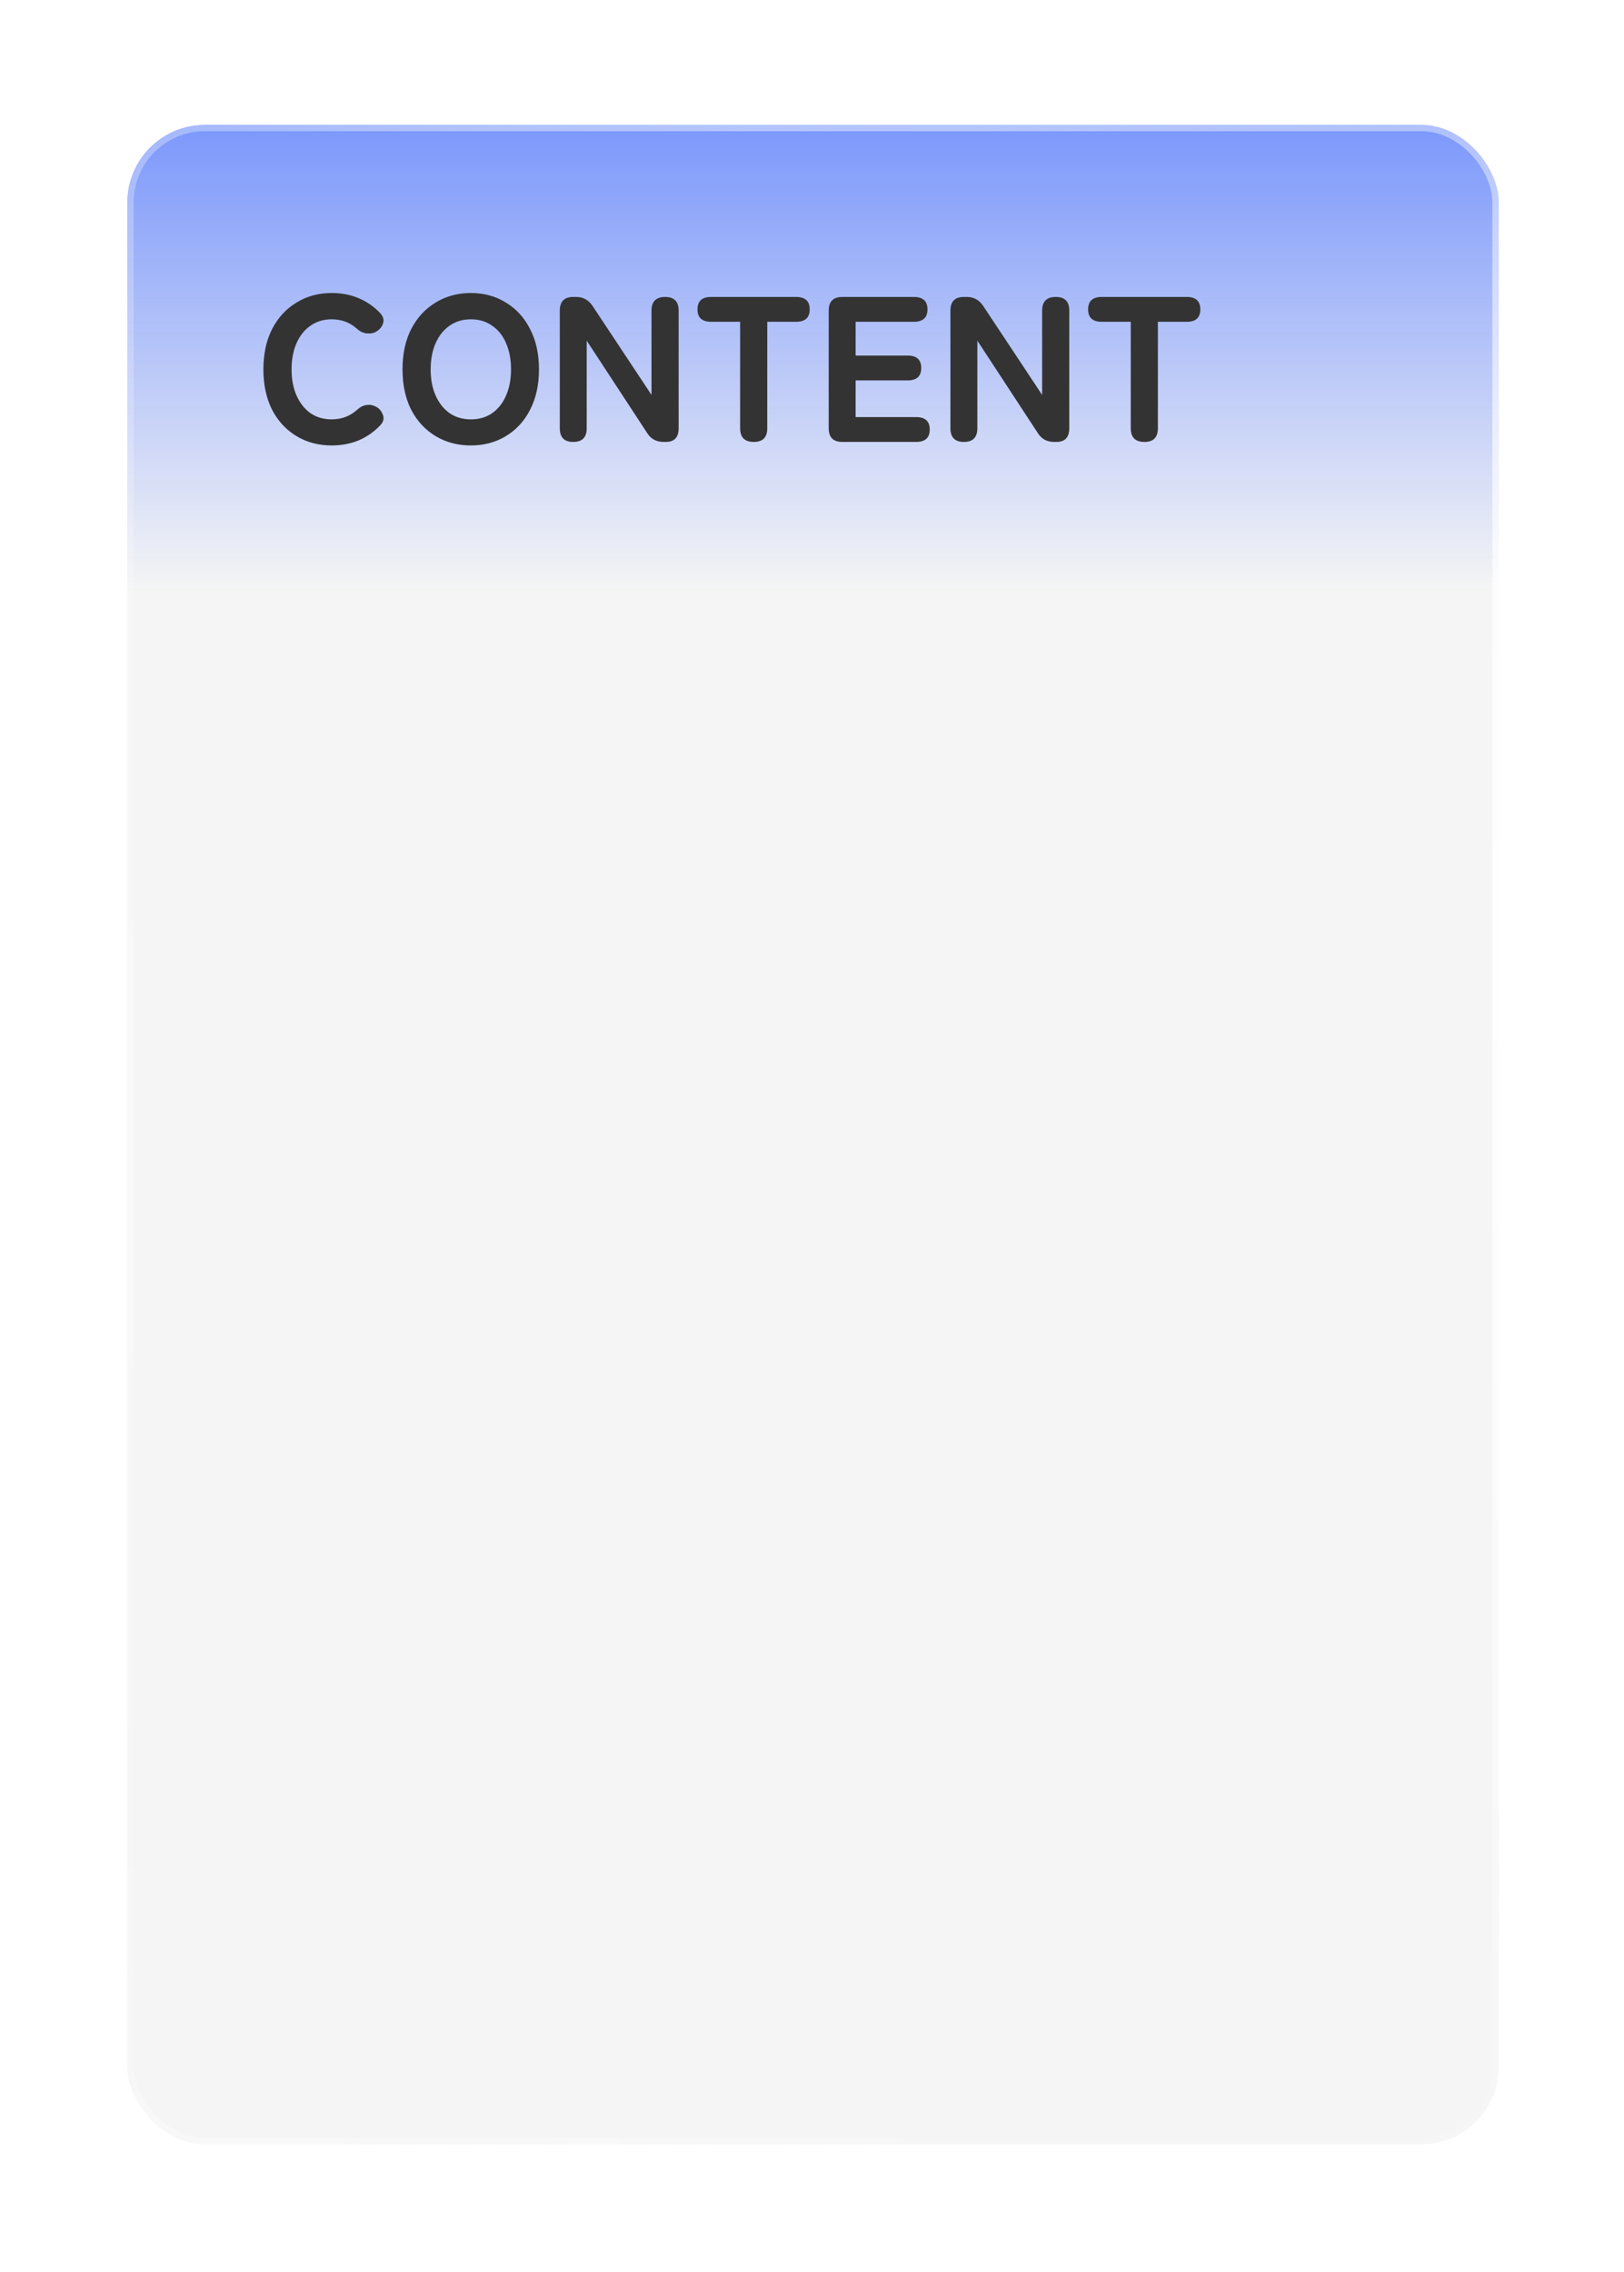 <?xml version="1.0" encoding="UTF-8"?> <svg xmlns="http://www.w3.org/2000/svg" width="251" height="351" viewBox="0 0 251 351" fill="none"><g filter="url(#filter0_d_0_3400)"><g clip-path="url(#clip0_0_3400)"><rect x="19.657" y="13.201" width="212" height="312" rx="12" fill="#F5F5F5"></rect><g filter="url(#filter1_bf_0_3400)"><path d="M15.656 15.201C15.656 9.678 20.134 5.201 25.657 5.201H225.656C231.179 5.201 235.656 9.678 235.656 15.201V85.201H15.656V15.201Z" fill="url(#paint0_linear_0_3400)"></path></g><path d="M51.273 62.745C49.246 62.745 47.432 62.265 45.833 61.305C44.233 60.345 42.974 58.99 42.056 57.241C41.16 55.47 40.712 53.39 40.712 51.001C40.712 48.59 41.16 46.51 42.056 44.761C42.974 42.99 44.233 41.625 45.833 40.665C47.432 39.683 49.246 39.193 51.273 39.193C52.787 39.193 54.174 39.459 55.432 39.993C56.691 40.526 57.79 41.283 58.728 42.265C59.219 42.798 59.379 43.331 59.209 43.865C59.038 44.398 58.707 44.814 58.217 45.113L58.056 45.209C57.736 45.401 57.288 45.475 56.712 45.433C56.158 45.39 55.635 45.145 55.145 44.697C54.078 43.737 52.787 43.257 51.273 43.257C50.014 43.257 48.915 43.587 47.977 44.249C47.059 44.889 46.344 45.785 45.833 46.937C45.321 48.089 45.065 49.443 45.065 51.001C45.065 52.537 45.321 53.881 45.833 55.033C46.344 56.185 47.059 57.091 47.977 57.753C48.915 58.393 50.014 58.713 51.273 58.713C52.787 58.713 54.078 58.233 55.145 57.273C55.635 56.825 56.126 56.569 56.617 56.505C57.129 56.419 57.608 56.494 58.056 56.729L58.12 56.761C58.611 57.017 58.963 57.433 59.176 58.009C59.39 58.563 59.262 59.097 58.792 59.609C57.854 60.611 56.745 61.39 55.465 61.945C54.184 62.478 52.787 62.745 51.273 62.745ZM72.772 62.745C70.746 62.745 68.933 62.265 67.332 61.305C65.733 60.345 64.474 58.99 63.556 57.241C62.66 55.47 62.212 53.39 62.212 51.001C62.212 48.59 62.66 46.51 63.556 44.761C64.474 42.99 65.733 41.625 67.332 40.665C68.933 39.683 70.746 39.193 72.772 39.193C74.799 39.193 76.602 39.683 78.18 40.665C79.781 41.625 81.028 42.99 81.924 44.761C82.842 46.51 83.3 48.59 83.3 51.001C83.3 53.39 82.842 55.47 81.924 57.241C81.028 58.99 79.781 60.345 78.18 61.305C76.602 62.265 74.799 62.745 72.772 62.745ZM72.772 58.713C74.052 58.713 75.151 58.393 76.069 57.753C77.007 57.091 77.722 56.185 78.213 55.033C78.725 53.881 78.981 52.537 78.981 51.001C78.981 49.443 78.725 48.089 78.213 46.937C77.722 45.785 77.007 44.889 76.069 44.249C75.151 43.587 74.052 43.257 72.772 43.257C71.514 43.257 70.415 43.587 69.477 44.249C68.559 44.889 67.844 45.785 67.332 46.937C66.82 48.089 66.564 49.443 66.564 51.001C66.564 52.537 66.82 53.881 67.332 55.033C67.844 56.185 68.559 57.091 69.477 57.753C70.415 58.393 71.514 58.713 72.772 58.713ZM88.599 62.201C87.213 62.201 86.519 61.497 86.519 60.089V41.913C86.519 40.505 87.213 39.801 88.599 39.801H89.047C90.114 39.801 90.957 40.259 91.575 41.177L100.695 54.937V41.913C100.695 40.505 101.399 39.801 102.807 39.801C104.194 39.801 104.887 40.505 104.887 41.913V60.089C104.887 61.497 104.226 62.201 102.903 62.201H102.551C101.442 62.201 100.599 61.742 100.023 60.825L90.679 46.553V60.089C90.679 61.497 89.986 62.201 88.599 62.201ZM116.504 62.201C115.096 62.201 114.392 61.497 114.392 60.089V43.641H109.912C108.504 43.641 107.8 43.001 107.8 41.721C107.8 40.441 108.504 39.801 109.912 39.801H123.032C124.44 39.801 125.144 40.441 125.144 41.721C125.144 43.001 124.44 43.641 123.032 43.641H118.584V60.089C118.584 61.497 117.891 62.201 116.504 62.201ZM130.194 62.201C128.786 62.201 128.082 61.497 128.082 60.089V41.913C128.082 40.505 128.786 39.801 130.194 39.801H141.234C142.642 39.801 143.346 40.441 143.346 41.721C143.346 43.001 142.642 43.641 141.234 43.641H132.242V48.857H140.274C141.682 48.857 142.386 49.497 142.386 50.777C142.386 52.057 141.682 52.697 140.274 52.697H132.242V58.361H141.586C142.994 58.361 143.698 59.001 143.698 60.281C143.698 61.561 142.994 62.201 141.586 62.201H130.194ZM148.974 62.201C147.588 62.201 146.894 61.497 146.894 60.089V41.913C146.894 40.505 147.588 39.801 148.974 39.801H149.422C150.489 39.801 151.332 40.259 151.95 41.177L161.07 54.937V41.913C161.07 40.505 161.774 39.801 163.182 39.801C164.569 39.801 165.262 40.505 165.262 41.913V60.089C165.262 61.497 164.601 62.201 163.278 62.201H162.926C161.817 62.201 160.974 61.742 160.398 60.825L151.054 46.553V60.089C151.054 61.497 150.361 62.201 148.974 62.201ZM176.879 62.201C175.471 62.201 174.767 61.497 174.767 60.089V43.641H170.287C168.879 43.641 168.175 43.001 168.175 41.721C168.175 40.441 168.879 39.801 170.287 39.801H183.407C184.815 39.801 185.519 40.441 185.519 41.721C185.519 43.001 184.815 43.641 183.407 43.641H178.959V60.089C178.959 61.497 178.266 62.201 176.879 62.201Z" fill="#333333"></path></g><rect x="20.157" y="13.701" width="211" height="311" rx="11.5" stroke="url(#paint1_radial_0_3400)"></rect><rect x="20.157" y="13.701" width="211" height="311" rx="11.5" stroke="url(#paint2_radial_0_3400)"></rect><rect x="20.157" y="13.701" width="211" height="311" rx="11.5" stroke="url(#paint3_radial_0_3400)"></rect></g><defs><filter id="filter0_d_0_3400" x="0.678" y="0.295" width="249.956" height="349.956" filterUnits="userSpaceOnUse" color-interpolation-filters="sRGB"><feFlood flood-opacity="0" result="BackgroundImageFix"></feFlood><feColorMatrix in="SourceAlpha" type="matrix" values="0 0 0 0 0 0 0 0 0 0 0 0 0 0 0 0 0 0 127 0" result="hardAlpha"></feColorMatrix><feOffset dy="6.073"></feOffset><feGaussianBlur stdDeviation="9.489"></feGaussianBlur><feComposite in2="hardAlpha" operator="out"></feComposite><feColorMatrix type="matrix" values="0 0 0 0 0.114 0 0 0 0 0.204 0 0 0 0 0.529 0 0 0 0.1 0"></feColorMatrix><feBlend mode="normal" in2="BackgroundImageFix" result="effect1_dropShadow_0_3400"></feBlend><feBlend mode="normal" in="SourceGraphic" in2="effect1_dropShadow_0_3400" result="shape"></feBlend></filter><filter id="filter1_bf_0_3400" x="-16.343" y="-26.799" width="284" height="144" filterUnits="userSpaceOnUse" color-interpolation-filters="sRGB"><feFlood flood-opacity="0" result="BackgroundImageFix"></feFlood><feGaussianBlur in="BackgroundImageFix" stdDeviation="16"></feGaussianBlur><feComposite in2="SourceAlpha" operator="in" result="effect1_backgroundBlur_0_3400"></feComposite><feBlend mode="normal" in="SourceGraphic" in2="effect1_backgroundBlur_0_3400" result="shape"></feBlend><feGaussianBlur stdDeviation="10" result="effect2_foregroundBlur_0_3400"></feGaussianBlur></filter><linearGradient id="paint0_linear_0_3400" x1="125.656" y1="5.201" x2="125.656" y2="85.201" gradientUnits="userSpaceOnUse"><stop stop-color="#3461FF" stop-opacity="0.7"></stop><stop offset="1" stop-color="#3461FF" stop-opacity="0"></stop></linearGradient><radialGradient id="paint1_radial_0_3400" cx="0" cy="0" r="1" gradientUnits="userSpaceOnUse" gradientTransform="translate(276.805 131.108) rotate(166.731) scale(355.631 208.211)"><stop stop-color="white"></stop><stop offset="1" stop-color="white" stop-opacity="0"></stop></radialGradient><radialGradient id="paint2_radial_0_3400" cx="0" cy="0" r="1" gradientUnits="userSpaceOnUse" gradientTransform="translate(0.681 -168.195) rotate(55.053) scale(306.131 198.043)"><stop stop-color="white"></stop><stop offset="1" stop-color="white" stop-opacity="0"></stop></radialGradient><radialGradient id="paint3_radial_0_3400" cx="0" cy="0" r="1" gradientUnits="userSpaceOnUse" gradientTransform="translate(-65.405 434.642) rotate(-12.723) scale(266.304 155.803)"><stop stop-color="white"></stop><stop offset="1" stop-color="white" stop-opacity="0"></stop></radialGradient><clipPath id="clip0_0_3400"><rect x="19.657" y="13.201" width="212" height="312" rx="12" fill="white"></rect></clipPath></defs></svg> 
